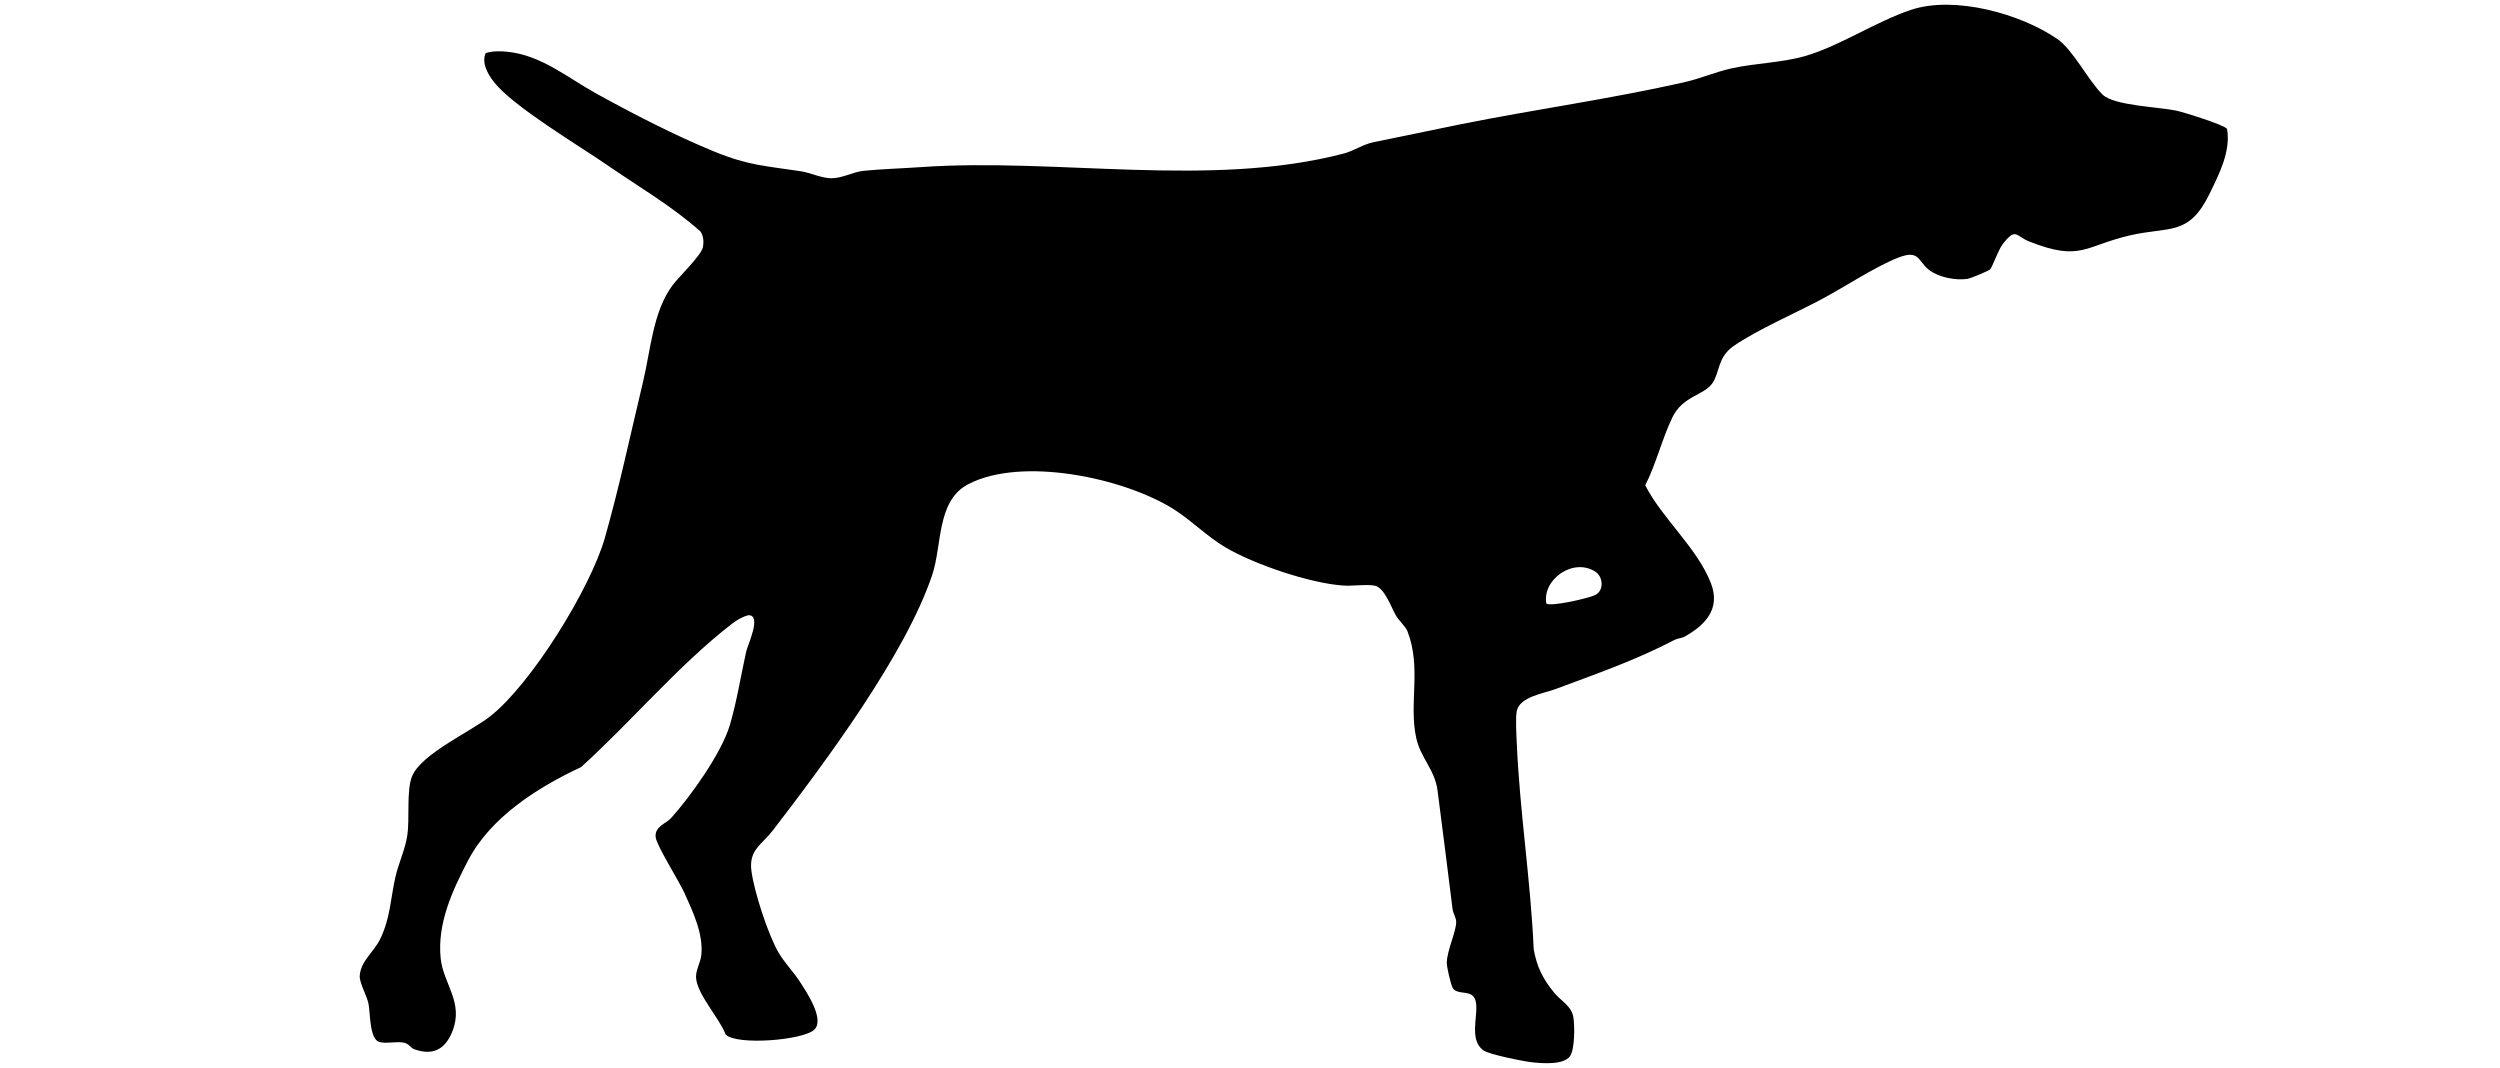 <?xml version="1.0" encoding="UTF-8"?>
<svg id="Layer_1" xmlns="http://www.w3.org/2000/svg" version="1.1" viewBox="0 0 5000 2135.9">
  <!-- Generator: Adobe Illustrator 29.8.2, SVG Export Plug-In . SVG Version: 2.1.1 Build 3)  -->
  <g id="dog-group">
    <path id="dog-path" d="M4454.12,257.94c7.7,44.99-15.92,90.37-35.31,130.18-41.36,84.93-80.15,64.29-159.54,82.8-90.34,21.08-97.98,52.82-201.06,11.96-26.72-10.59-26.26-29.02-53,5.75-8.72,11.34-20.77,46.3-25.02,50.22-3.29,3.03-39.17,18.07-45.34,18.93-23.84,3.35-57.62-3.01-76.8-18.03-22.74-17.8-18.92-41.04-61.35-24.57-45.48,17.65-109.51,60-154.71,83.96-52.3,27.74-128.23,60.72-174.98,93.08-32.38,22.41-27.48,53.92-42.65,74.83-17.35,23.91-58.88,25.13-79.43,67.43-20.93,43.09-32.49,93.14-54.45,136.18,34.37,67.01,104.08,125.29,131.35,195.76,19.58,50.6-10.26,83.17-52.7,106.94-5.96,3.33-13.59,3.12-19.5,6.21-78.18,40.88-156.78,68.03-239.08,98.76-22.61,8.44-71.51,15.17-77.06,44.12-2.63,13.74-.72,46.57-.04,62.27,5.88,137.8,27.89,275.83,33.97,413.79,6.33,35.61,18.58,59.73,41.24,87.24,13.78,16.71,34.94,26.31,38.28,49.83,2.44,17.23,2.79,63.17-6.94,76.8-12.68,17.76-54.28,14.44-74.92,12.33-17.07-1.75-86.15-15.65-97.62-23.57-38.76-26.75,4-98.15-26.79-112.7-10.31-4.87-28.84-1.39-35.23-12.52-3.88-6.73-12.07-42.14-11.89-50.77.49-23.61,18.62-61.84,18.84-80.68.09-9.19-6.13-17.12-7.23-26.06-9.89-79.59-19.92-158.85-30.13-237.79-5.3-40.94-33.85-64.87-42.52-104.32-15.34-69.85,10.96-139.85-17.55-213.67-3.77-9.74-16.83-20.76-23.22-31.84-9.97-17.3-22.91-56.4-43.21-59.59-18.72-2.95-42.74,1.3-62.36-.08-66.57-4.67-177.87-42.38-235.61-76.54-36.34-21.5-68.21-54.16-103.54-76.38-99.34-62.47-303.35-105.73-410.63-49.71-63.42,33.12-51.85,121.3-71.94,181.35-53.35,159.41-214.75,375.57-318.72,510.96-21.68,28.22-48.05,38.73-43.02,79.91s33.46,129.04,54.87,165.34c11.44,19.39,29.4,37.78,41.97,57.14,13.27,20.46,50.37,75.36,29.14,96.12-21.56,21.08-154.92,32.18-177.38,9.8-12.54-32.89-55.17-77.94-59.08-111.91-1.77-15.28,8.68-31.45,10.37-46.71,4.62-41.65-16.54-86.59-33.61-124.28-10.73-23.67-55.54-94.68-57.61-111.51-2.67-21.78,20.59-27.37,30.24-37.98,39.37-43.29,101.89-131.28,118.1-186.61,14.06-47.99,21.85-98.04,32.71-147.14,2.88-13.02,31.71-72.91,4.51-72.54-12.72,3.16-23.49,9.82-33.69,17.71-105.98,81.9-201.41,196.08-301.25,286.19-86.08,40.17-180.31,99.73-225.41,185.82-31.75,60.62-62.65,127.15-55.17,197.2,5.4,50.63,46.39,87.37,23.38,145.36-14.08,35.48-38.16,49.35-76.19,35.87-7.14-2.54-10.65-10.87-20.02-13.02-15.29-3.52-35.72,2.52-49.87-1.54-20.28-5.83-17.93-59.26-21.86-77.24-3.41-15.64-18.46-41.92-17.4-55.47,2.35-29.96,28.38-47.15,40.94-73.23,20.57-42.73,20.53-80.57,30.37-123.79,6.21-27.32,19.39-54.9,23.71-82.74,5.31-34.31-2.03-89.9,9.6-118.86,17.87-44.48,116.45-88.88,155.77-119.61,82.84-64.75,201.27-256.76,229.92-357.46,28.8-101.23,51.81-209.58,76.46-312.62,15.08-63.02,19.79-141.29,59.72-193.56,12.23-16.01,57.54-59.55,60.1-75.77,1.63-10.33.94-22.23-5.39-30.89-57.4-51.09-123.66-89.4-186.62-132.82-56.29-38.83-189.11-117.77-226.52-166.35-11.79-15.3-24.8-37.57-16.22-57.29,13.74-4.5,29.1-4.23,43.31-2.79,67.94,6.9,121.13,52.21,177.39,83.31,74.08,40.95,158.32,84.33,236.29,116.23,69.22,28.33,102.14,28.57,173.48,39.53,18.89,2.91,41.03,13.58,59.79,13.96,22.41.46,44.1-12.73,66.13-14.93,35.31-3.52,77.29-4.78,113.86-7.34,272.86-19.1,580.95,42.58,846.76-27.4,18.72-4.92,38.41-18.38,58.42-22.37,58.15-11.57,115.26-24.07,173.57-35.76,149.28-29.95,299.69-50.65,448.29-84.24,31.43-7.1,62.19-20.52,93.62-27.57,47.88-10.74,100.96-11.24,147.86-24.76,69.04-19.88,142.48-69.44,212.24-92.55,86.72-28.72,218.42,7.58,292.23,58.31,31.7,21.78,62,83.39,90.65,111.26,23.02,22.41,111.85,24.44,147.78,32.18,14.04,3.03,96.61,28.62,101.16,36.52v.04ZM3092.68,1207.23c10.31,6.37,84.38-10.63,97.62-17.11,18.27-8.95,15.88-36.5.86-46.46-44.15-29.26-107.16,15.09-98.48,63.57Z"/>
  </g>
</svg>